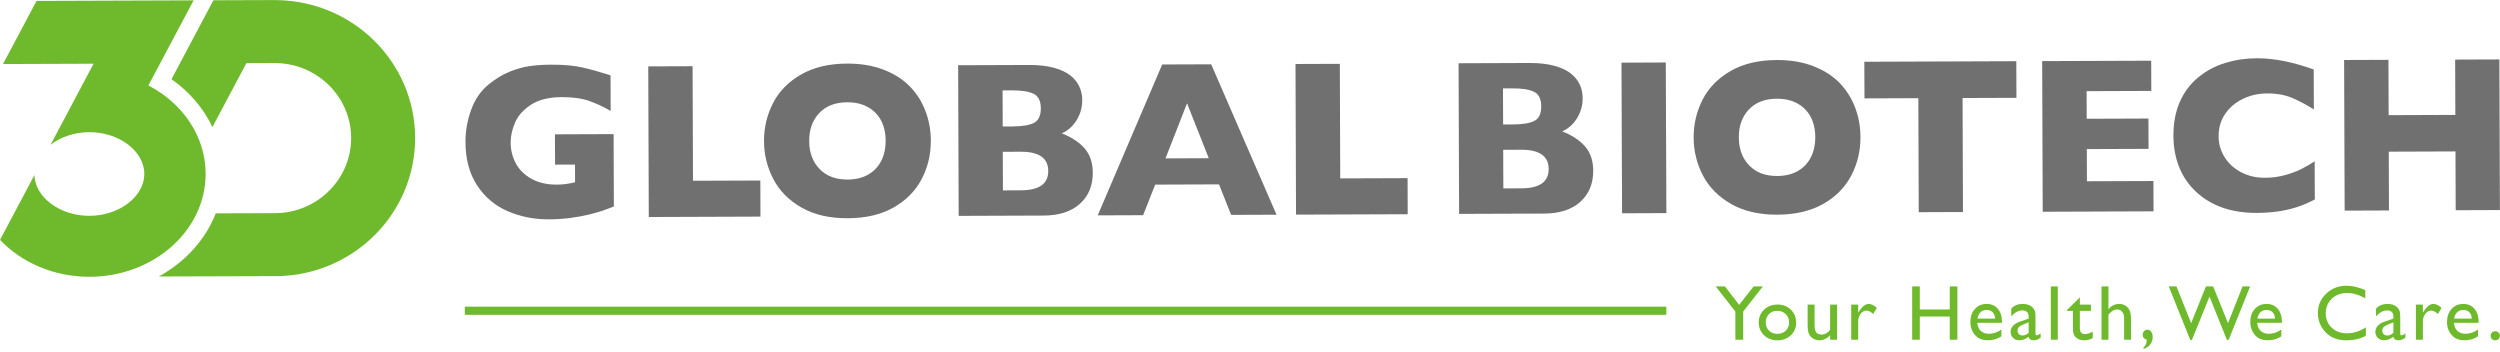 <?xml version="1.0" encoding="UTF-8" standalone="no"?>
<svg xmlns="http://www.w3.org/2000/svg" xmlns:xlink="http://www.w3.org/1999/xlink" xmlns:serif="http://www.serif.com/" width="100%" height="100%" viewBox="0 0 2551 359" version="1.1" xml:space="preserve" style="fill-rule:evenodd;clip-rule:evenodd;stroke-miterlimit:10;">
    <g transform="matrix(1,0,0,1,-478.833,-669.055)">
        <g transform="matrix(4.167,0,0,4.167,0,0)">
            <g transform="matrix(1,0,0,1,265.231,179.544)">
                <path d="M0,31.581C-0.779,31.887 -1.444,32.138 -1.998,32.335C-2.552,32.53 -3.082,32.71 -3.593,32.872C-4.103,33.034 -4.843,33.24 -5.811,33.493C-7.453,33.89 -9.094,34.191 -10.73,34.402C-12.364,34.613 -14.091,34.722 -15.909,34.728C-19.562,34.741 -22.94,34.069 -26.044,32.714C-29.149,31.361 -31.636,29.25 -33.508,26.382C-35.378,23.515 -36.321,19.986 -36.337,15.799C-36.345,13.102 -35.876,10.454 -34.923,7.85C-33.971,5.246 -32.51,3.161 -30.543,1.593C-28.92,0.291 -27.275,-0.705 -25.607,-1.392C-23.938,-2.082 -22.308,-2.545 -20.716,-2.783C-19.123,-3.018 -17.365,-3.14 -15.444,-3.146C-12.275,-3.16 -9.661,-2.925 -7.598,-2.443C-5.538,-1.964 -3.274,-1.33 -0.814,-0.54L-0.783,8.189C-2.415,7.22 -4.14,6.41 -5.96,5.761C-7.78,5.111 -10.05,4.791 -12.769,4.8C-15.902,4.811 -18.406,5.43 -20.281,6.652C-22.155,7.874 -23.455,9.329 -24.187,11.017C-24.916,12.705 -25.278,14.339 -25.273,15.918C-25.267,17.781 -24.836,19.496 -23.981,21.064C-23.129,22.632 -21.843,23.885 -20.125,24.83C-18.409,25.772 -16.337,26.238 -13.914,26.229C-12.528,26.225 -11.057,26.034 -9.501,25.655L-9.516,21.317L-14.398,21.334L-14.424,13.909L-0.063,13.856L0,31.581Z" style="fill:rgb(113,112,113);fill-rule:nonzero;"></path>
            </g>
            <g transform="matrix(1,0,0,1,301.13,176.874)">
                <path d="M0,36.728L-27.347,36.828L-27.476,-0.06L-16.621,-0.1L-16.521,27.952L-0.03,27.892L0,36.728Z" style="fill:rgb(113,112,113);fill-rule:nonzero;"></path>
            </g>
            <g transform="matrix(1,0,0,1,331.788,195.119)">
                <path d="M0,-0.1C-0.004,-1.484 -0.208,-2.748 -0.61,-3.89C-1.013,-5.035 -1.617,-6.026 -2.426,-6.865C-3.233,-7.705 -4.218,-8.357 -5.38,-8.823C-6.542,-9.289 -7.884,-9.519 -9.408,-9.515C-12.316,-9.504 -14.6,-8.626 -16.255,-6.88C-17.911,-5.137 -18.733,-2.852 -18.724,-0.031C-18.714,2.79 -17.872,5.07 -16.195,6.813C-14.517,8.554 -12.234,9.419 -9.343,9.408C-7.352,9.401 -5.655,8.991 -4.255,8.179C-2.857,7.368 -1.796,6.245 -1.073,4.815C-0.351,3.382 0.007,1.745 0,-0.1M11.063,-0.142C11.076,3.3 10.312,6.472 8.774,9.368C7.233,12.267 4.934,14.573 1.876,16.288C-1.184,18.002 -4.911,18.867 -9.308,18.883C-13.758,18.901 -17.528,18.027 -20.614,16.263C-23.702,14.5 -26,12.176 -27.509,9.288C-29.015,6.403 -29.777,3.309 -29.788,0.009C-29.799,-3.309 -29.065,-6.412 -27.587,-9.302C-26.109,-12.19 -23.825,-14.523 -20.741,-16.299C-17.658,-18.076 -13.89,-18.972 -9.44,-18.99C-6.116,-19.001 -3.151,-18.506 -0.541,-17.504C2.069,-16.503 4.216,-15.139 5.902,-13.416C7.585,-11.693 8.867,-9.683 9.739,-7.388C10.613,-5.095 11.055,-2.679 11.063,-0.142" style="fill:rgb(113,112,113);fill-rule:nonzero;"></path>
            </g>
            <g transform="matrix(1,0,0,1,371.6,187.456)">
                <path d="M0,14.975C-0.011,11.817 -2.249,10.244 -6.715,10.262L-11.13,10.278L-11.098,19.726L-6.683,19.71C-2.216,19.692 0.011,18.116 0,14.975M-1.818,-0.375C-1.824,-2.149 -2.4,-3.327 -3.545,-3.908C-4.69,-4.491 -6.475,-4.777 -8.899,-4.769L-11.184,-4.76L-11.152,4.076L-8.815,4.067C-6.339,4.059 -4.553,3.759 -3.456,3.169C-2.359,2.582 -1.814,1.399 -1.818,-0.375M10.91,15.388C10.92,18.564 9.869,21.103 7.754,23.01C5.642,24.916 2.679,25.876 -1.13,25.891L-21.932,25.967L-22.062,-10.921L-4.662,-10.985C-2.411,-10.992 -0.448,-10.779 1.223,-10.34C2.896,-9.903 4.244,-9.3 5.268,-8.532C6.293,-7.765 7.057,-6.858 7.564,-5.813C8.068,-4.769 8.323,-3.624 8.328,-2.382C8.334,-1.034 8.079,0.213 7.562,1.359C7.047,2.506 6.406,3.449 5.638,4.187C4.869,4.928 4.097,5.449 3.318,5.753C5.781,6.738 7.659,7.986 8.955,9.499C10.25,11.012 10.901,12.974 10.91,15.388" style="fill:rgb(113,112,113);fill-rule:nonzero;"></path>
            </g>
            <g transform="matrix(1,0,0,1,410.908,190.3)">
                <path d="M0,9.006L-5.317,-4.443L-10.594,9.044L0,9.006ZM16.591,22.837L5.475,22.879L2.515,15.409L-13.117,15.467L-16.078,22.956L-27.193,22.999L-11.403,-13.949L0.593,-13.993L16.591,22.837Z" style="fill:rgb(113,112,113);fill-rule:nonzero;"></path>
            </g>
            <g transform="matrix(1,0,0,1,459.624,176.291)">
                <path d="M0,36.728L-27.347,36.828L-27.476,-0.06L-16.621,-0.1L-16.521,27.952L-0.03,27.892L0,36.728Z" style="fill:rgb(113,112,113);fill-rule:nonzero;"></path>
            </g>
            <g transform="matrix(1,0,0,1,494.142,186.97)">
                <path d="M0,14.975C-0.011,11.817 -2.249,10.244 -6.715,10.262L-11.13,10.278L-11.098,19.726L-6.683,19.71C-2.216,19.692 0.011,18.116 0,14.975M-1.818,-0.375C-1.824,-2.149 -2.4,-3.327 -3.545,-3.91C-4.69,-4.491 -6.475,-4.777 -8.899,-4.769L-11.184,-4.76L-11.152,4.076L-8.815,4.067C-6.339,4.059 -4.553,3.759 -3.456,3.169C-2.359,2.582 -1.814,1.399 -1.818,-0.375M10.91,15.388C10.92,18.564 9.869,21.103 7.754,23.01C5.642,24.916 2.679,25.876 -1.13,25.891L-21.932,25.967L-22.062,-10.921L-4.662,-10.985C-2.411,-10.992 -0.448,-10.779 1.223,-10.34C2.896,-9.903 4.244,-9.3 5.268,-8.532C6.293,-7.765 7.057,-6.858 7.564,-5.813C8.068,-4.769 8.323,-3.624 8.328,-2.382C8.334,-1.034 8.079,0.213 7.562,1.359C7.047,2.506 6.406,3.449 5.638,4.187C4.869,4.928 4.097,5.449 3.318,5.753C5.781,6.738 7.659,7.986 8.955,9.499C10.25,11.012 10.901,12.974 10.91,15.388" style="fill:rgb(113,112,113);fill-rule:nonzero;"></path>
            </g>
            <g transform="matrix(-1,0.004,0.004,1,511.904,175.923)">
                <rect x="-10.917" y="-0.02" width="10.849" height="36.888" style="fill:rgb(113,112,113);"></rect>
            </g>
            <g transform="matrix(1,0,0,1,559.432,194.245)">
                <path d="M0,-0.1C-0.004,-1.484 -0.208,-2.746 -0.61,-3.89C-1.013,-5.033 -1.617,-6.024 -2.426,-6.865C-3.233,-7.703 -4.218,-8.357 -5.38,-8.823C-6.542,-9.289 -7.884,-9.519 -9.408,-9.513C-12.316,-9.502 -14.6,-8.623 -16.255,-6.88C-17.911,-5.135 -18.733,-2.852 -18.724,-0.031C-18.714,2.79 -17.872,5.072 -16.195,6.813C-14.517,8.554 -12.234,9.421 -9.343,9.41C-7.352,9.404 -5.655,8.993 -4.255,8.179C-2.857,7.368 -1.796,6.245 -1.073,4.815C-0.351,3.384 0.006,1.745 0,-0.1M11.063,-0.14C11.076,3.302 10.312,6.472 8.774,9.37C7.233,12.267 4.934,14.573 1.876,16.288C-1.184,18.002 -4.911,18.869 -9.308,18.885C-13.758,18.901 -17.528,18.029 -20.614,16.266C-23.702,14.502 -26,12.178 -27.509,9.29C-29.015,6.405 -29.775,3.311 -29.788,0.011C-29.799,-3.307 -29.065,-6.41 -27.587,-9.3C-26.109,-12.187 -23.826,-14.521 -20.742,-16.297C-17.658,-18.074 -13.89,-18.972 -9.44,-18.987C-6.116,-19.001 -3.151,-18.506 -0.541,-17.504C2.069,-16.501 4.216,-15.139 5.902,-13.416C7.585,-11.691 8.867,-9.681 9.739,-7.388C10.613,-5.092 11.055,-2.677 11.063,-0.14" style="fill:rgb(113,112,113);fill-rule:nonzero;"></path>
            </g>
            <g transform="matrix(1,0,0,1,608.69,203.553)">
                <path d="M0,-19.036L-13.193,-18.989L-13.095,8.929L-23.925,8.969L-24.022,-18.95L-37.215,-18.901L-37.248,-27.87L-0.032,-28.005L0,-19.036Z" style="fill:rgb(113,112,113);fill-rule:nonzero;"></path>
            </g>
            <g transform="matrix(1,0,0,1,642.261,175.526)">
                <path d="M0,36.785L-27.139,36.885L-27.269,-0.003L-0.571,-0.1L-0.545,7.298L-16.387,7.356L-16.363,14.116L-1.249,14.061L-1.223,21.486L-16.337,21.542L-16.309,29.419L-0.026,29.36L0,36.785Z" style="fill:rgb(113,112,113);fill-rule:nonzero;"></path>
            </g>
            <g transform="matrix(1,0,0,1,681.753,178.118)">
                <path d="M0,31.281C-1.487,32.084 -3.008,32.729 -4.564,33.213C-6.122,33.698 -7.691,34.044 -9.276,34.255C-10.858,34.466 -12.498,34.572 -14.195,34.579C-17.329,34.59 -20.14,34.158 -22.626,33.279C-25.115,32.401 -27.275,31.101 -29.108,29.378C-30.939,27.655 -32.315,25.636 -33.231,23.325C-34.149,21.012 -34.612,18.473 -34.623,15.705C-34.633,12.529 -34.105,9.745 -33.041,7.355C-31.976,4.964 -30.48,2.976 -28.556,1.391C-26.632,-0.195 -24.436,-1.371 -21.973,-2.134C-19.508,-2.896 -16.907,-3.285 -14.171,-3.293C-10.085,-3.309 -5.452,-2.395 -0.268,-0.55L-0.234,9.244C-2.021,8.115 -3.785,7.177 -5.529,6.43C-7.272,5.68 -9.321,5.312 -11.676,5.321C-13.771,5.327 -15.725,5.76 -17.539,6.618C-19.354,7.477 -20.813,8.699 -21.917,10.282C-23.018,11.866 -23.566,13.713 -23.559,15.825C-23.553,17.688 -23.061,19.393 -22.085,20.941C-21.112,22.489 -19.761,23.718 -18.034,24.625C-16.309,25.534 -14.364,25.982 -12.199,25.976C-10.451,25.969 -8.797,25.745 -7.241,25.304C-5.685,24.865 -4.376,24.377 -3.311,23.84C-2.249,23.303 -1.156,22.669 -0.035,21.939L0,31.281Z" style="fill:rgb(113,112,113);fill-rule:nonzero;"></path>
            </g>
            <g transform="matrix(1,0,0,1,727.08,175.251)">
                <path d="M0,36.748L-10.83,36.788L-10.879,22.389L-27.215,22.449L-27.165,36.848L-38.02,36.888L-38.15,-0L-27.295,-0.04L-27.247,13.507L-10.912,13.447L-10.959,-0.1L-0.13,-0.14L0,36.748Z" style="fill:rgb(113,112,113);fill-rule:nonzero;"></path>
            </g>
            <g transform="matrix(1,0,0,1,544.329,243.75)">
                <path d="M0,-13.053L2.27,-13.053L-2.552,-6.904L-2.552,0L-4.468,0L-4.468,-6.904L-9.289,-13.053L-7.033,-13.053L-3.54,-8.553L0,-13.053Z" style="fill:rgb(110,186,44);fill-rule:nonzero;"></path>
            </g>
            <g transform="matrix(1,0,0,1,550.096,242.368)">
                <path d="M0,-5.7C-0.817,-5.7 -1.486,-5.432 -2.01,-4.897C-2.533,-4.361 -2.794,-3.678 -2.794,-2.851C-2.794,-2.029 -2.526,-1.356 -1.991,-0.836C-1.454,-0.317 -0.766,-0.057 0.075,-0.057C0.909,-0.057 1.592,-0.32 2.125,-0.847C2.657,-1.373 2.924,-2.046 2.924,-2.868C2.924,-3.685 2.647,-4.361 2.093,-4.897C1.537,-5.432 0.841,-5.7 0,-5.7M0.093,-7.232C1.401,-7.232 2.489,-6.811 3.353,-5.967C4.22,-5.122 4.653,-4.062 4.653,-2.785C4.653,-1.545 4.213,-0.515 3.335,0.303C2.456,1.122 1.35,1.532 0.019,1.532C-1.271,1.532 -2.349,1.115 -3.214,0.285C-4.08,-0.548 -4.514,-1.586 -4.514,-2.831C-4.514,-4.09 -4.075,-5.138 -3.201,-5.975C-2.326,-6.813 -1.228,-7.232 0.093,-7.232" style="fill:rgb(110,186,44);fill-rule:nonzero;"></path>
            </g>
            <g transform="matrix(1,0,0,1,563.068,235.304)">
                <path d="M0,8.446L0,7.344C-0.36,7.739 -0.773,8.047 -1.237,8.266C-1.702,8.485 -2.164,8.596 -2.625,8.596C-3.167,8.596 -3.666,8.46 -4.125,8.189C-4.582,7.918 -4.928,7.551 -5.161,7.087C-5.395,6.623 -5.512,5.852 -5.512,4.773L-5.512,-0.15L-3.812,-0.15L-3.812,4.75C-3.812,5.652 -3.683,6.282 -3.423,6.639C-3.165,6.997 -2.713,7.175 -2.064,7.175C-1.255,7.175 -0.566,6.78 0,5.99L0,-0.15L1.7,-0.15L1.7,8.446L0,8.446Z" style="fill:rgb(110,186,44);fill-rule:nonzero;"></path>
            </g>
            <g transform="matrix(1,0,0,1,569.94,243.582)">
                <path d="M0,-8.428L0,-6.457L0.093,-6.607C0.916,-7.932 1.738,-8.596 2.56,-8.596C3.2,-8.596 3.871,-8.272 4.568,-7.624L3.671,-6.13C3.08,-6.69 2.531,-6.97 2.027,-6.97C1.48,-6.97 1.004,-6.709 0.603,-6.186C0.2,-5.662 0,-5.042 0,-4.327L0,0.168L-1.711,0.168L-1.711,-8.428L0,-8.428Z" style="fill:rgb(110,186,44);fill-rule:nonzero;"></path>
            </g>
            <g transform="matrix(1,0,0,1,592.361,243.75)">
                <path d="M0,-13.053L1.869,-13.053L1.869,0L0,0L0,-5.68L-7.335,-5.68L-7.335,0L-9.204,0L-9.204,-13.053L-7.335,-13.053L-7.335,-7.41L0,-7.41L0,-13.053Z" style="fill:rgb(110,186,44);fill-rule:nonzero;"></path>
            </g>
            <g transform="matrix(1,0,0,1,599.148,240.284)">
                <path d="M0,-1.702L4.325,-1.702C4.283,-2.38 4.079,-2.903 3.719,-3.272C3.357,-3.639 2.871,-3.822 2.261,-3.822C1.649,-3.822 1.15,-3.639 0.761,-3.272C0.372,-2.903 0.117,-2.38 0,-1.702M6.007,-0.683L-0.037,-0.683C0.005,0.139 0.282,0.793 0.79,1.279C1.296,1.765 1.952,2.008 2.755,2.008C3.877,2.008 4.911,1.66 5.857,0.962L5.857,2.625C5.334,2.973 4.816,3.223 4.303,3.372C3.788,3.522 3.185,3.596 2.494,3.596C1.548,3.596 0.781,3.401 0.195,3.007C-0.389,2.616 -0.858,2.088 -1.21,1.424C-1.563,0.761 -1.738,-0.007 -1.738,-0.88C-1.738,-2.188 -1.367,-3.251 -0.627,-4.07C0.115,-4.889 1.077,-5.298 2.261,-5.298C3.401,-5.298 4.31,-4.899 4.989,-4.102C5.667,-3.306 6.007,-2.237 6.007,-0.897L6.007,-0.683Z" style="fill:rgb(110,186,44);fill-rule:nonzero;"></path>
            </g>
            <g transform="matrix(1,0,0,1,611.682,236.837)">
                <path d="M0,5.213L0,2.663L-1.14,3.101C-1.719,3.332 -2.129,3.563 -2.368,3.798C-2.609,4.031 -2.728,4.323 -2.728,4.671C-2.728,5.026 -2.614,5.317 -2.387,5.541C-2.161,5.765 -1.865,5.877 -1.505,5.877C-0.963,5.877 -0.462,5.655 0,5.213M1.672,1.746L1.672,5.4C1.672,5.692 1.772,5.84 1.971,5.84C2.176,5.84 2.497,5.687 2.934,5.381L2.934,6.417C2.546,6.667 2.237,6.837 2.005,6.927C1.77,7.017 1.526,7.063 1.271,7.063C0.542,7.063 0.112,6.776 -0.019,6.203C-0.742,6.764 -1.51,7.044 -2.327,7.044C-2.925,7.044 -3.423,6.847 -3.822,6.451C-4.22,6.056 -4.42,5.558 -4.42,4.96C-4.42,4.42 -4.225,3.934 -3.836,3.507C-3.447,3.081 -2.893,2.743 -2.178,2.493L0,1.746L0,1.289C0,0.254 -0.518,-0.262 -1.551,-0.262C-2.48,-0.262 -3.382,0.217 -4.26,1.177L-4.26,-0.683C-3.601,-1.461 -2.65,-1.85 -1.412,-1.85C-0.482,-1.85 0.262,-1.608 0.822,-1.122C1.009,-0.965 1.177,-0.758 1.327,-0.5C1.476,-0.242 1.571,0.016 1.612,0.275C1.651,0.533 1.672,1.024 1.672,1.746" style="fill:rgb(110,186,44);fill-rule:nonzero;"></path>
            </g>
            <g transform="matrix(1,0,0,1,0,-120.829)">
                <rect x="617.112" y="351.526" width="1.701" height="13.053" style="fill:rgb(110,186,44);"></rect>
            </g>
            <g transform="matrix(1,0,0,1,621.023,240.76)">
                <path d="M0,-4.242L3.195,-7.381L3.195,-5.606L5.913,-5.606L5.913,-4.074L3.195,-4.074L3.195,0.132C3.195,1.116 3.603,1.607 4.418,1.607C5.03,1.607 5.674,1.405 6.353,0.999L6.353,2.589C5.699,2.956 4.986,3.139 4.213,3.139C3.435,3.139 2.788,2.911 2.27,2.456C2.108,2.32 1.974,2.166 1.869,1.994C1.762,1.823 1.673,1.598 1.602,1.321C1.531,1.045 1.495,0.516 1.495,-0.262L1.495,-4.074L0,-4.074L0,-4.242Z" style="fill:rgb(110,186,44);fill-rule:nonzero;"></path>
            </g>
            <g transform="matrix(1,0,0,1,629.518,243.75)">
                <path d="M0,-13.053L1.7,-13.053L1.7,-7.464C2.411,-8.33 3.292,-8.764 4.345,-8.764C4.918,-8.764 5.433,-8.621 5.886,-8.334C6.341,-8.047 6.678,-7.651 6.899,-7.148C7.121,-6.642 7.232,-5.893 7.232,-4.896L7.232,0L5.531,0L5.531,-5.317C5.531,-5.945 5.378,-6.452 5.069,-6.834C4.762,-7.218 4.354,-7.41 3.849,-7.41C3.476,-7.41 3.124,-7.313 2.794,-7.119C2.463,-6.926 2.1,-6.605 1.7,-6.156L1.7,0L0,0L0,-13.053Z" style="fill:rgb(110,186,44);fill-rule:nonzero;"></path>
            </g>
            <g transform="matrix(1,0,0,1,639.809,241.283)">
                <path d="M0,4.728L0,4.383C0.28,4.115 0.476,3.845 0.588,3.575C0.7,3.303 0.766,2.934 0.785,2.467C0.124,2.273 -0.206,1.866 -0.206,1.244C-0.206,0.908 -0.092,0.615 0.136,0.369C0.364,0.123 0.632,0 0.945,0C1.323,0 1.634,0.169 1.879,0.505C2.12,0.841 2.242,1.271 2.242,1.794C2.242,2.486 2.044,3.092 1.644,3.615C1.245,4.139 0.698,4.511 0,4.728" style="fill:rgb(110,186,44);fill-rule:nonzero;"></path>
            </g>
            <g transform="matrix(1,0,0,1,664.059,243.806)">
                <path d="M0,-13.109L1.864,-13.109L-3.414,0L-3.826,0L-8.093,-10.614L-12.404,0L-12.805,0L-18.066,-13.109L-16.184,-13.109L-12.586,-4.111L-8.966,-13.109L-7.199,-13.109L-3.561,-4.111L0,-13.109Z" style="fill:rgb(110,186,44);fill-rule:nonzero;"></path>
            </g>
            <g transform="matrix(1,0,0,1,667.691,240.284)">
                <path d="M0,-1.702L4.327,-1.702C4.283,-2.38 4.08,-2.903 3.719,-3.272C3.357,-3.639 2.871,-3.822 2.261,-3.822C1.651,-3.822 1.15,-3.639 0.761,-3.272C0.372,-2.903 0.119,-2.38 0,-1.702M6.008,-0.683L-0.037,-0.683C0.007,0.139 0.282,0.793 0.79,1.279C1.298,1.765 1.952,2.008 2.757,2.008C3.878,2.008 4.911,1.66 5.859,0.962L5.859,2.625C5.336,2.973 4.816,3.223 4.303,3.372C3.788,3.522 3.185,3.596 2.495,3.596C1.548,3.596 0.781,3.401 0.195,3.007C-0.389,2.616 -0.858,2.088 -1.21,1.424C-1.561,0.761 -1.738,-0.007 -1.738,-0.88C-1.738,-2.188 -1.367,-3.251 -0.627,-4.07C0.116,-4.889 1.077,-5.298 2.261,-5.298C3.401,-5.298 4.31,-4.899 4.989,-4.102C5.669,-3.306 6.008,-2.237 6.008,-0.897L6.008,-0.683Z" style="fill:rgb(110,186,44);fill-rule:nonzero;"></path>
            </g>
            <g transform="matrix(1,0,0,1,694.251,233.707)">
                <path d="M0,7.016L0,9.072C-1.371,9.819 -2.952,10.193 -4.746,10.193C-6.204,10.193 -7.441,9.9 -8.455,9.314C-9.471,8.728 -10.274,7.923 -10.867,6.894C-11.458,5.868 -11.754,4.755 -11.754,3.559C-11.754,1.66 -11.076,0.061 -9.722,-1.233C-8.366,-2.529 -6.697,-3.177 -4.709,-3.177C-3.338,-3.177 -1.816,-2.82 -0.141,-2.103L-0.141,-0.095C-1.667,-0.966 -3.158,-1.403 -4.616,-1.403C-6.11,-1.403 -7.352,-0.931 -8.339,0.014C-9.326,0.957 -9.82,2.139 -9.82,3.559C-9.82,4.991 -9.335,6.168 -8.363,7.091C-7.391,8.013 -6.148,8.474 -4.634,8.474C-3.053,8.474 -1.507,7.988 0,7.016" style="fill:rgb(110,186,44);fill-rule:nonzero;"></path>
            </g>
            <g transform="matrix(1,0,0,1,701,236.837)">
                <path d="M0,5.213L0,2.663L-1.14,3.101C-1.719,3.332 -2.129,3.563 -2.368,3.798C-2.608,4.031 -2.728,4.323 -2.728,4.671C-2.728,5.026 -2.614,5.317 -2.387,5.541C-2.159,5.765 -1.865,5.877 -1.505,5.877C-0.961,5.877 -0.46,5.655 0,5.213M1.672,1.746L1.672,5.4C1.672,5.692 1.772,5.84 1.971,5.84C2.178,5.84 2.497,5.687 2.934,5.381L2.934,6.417C2.548,6.667 2.237,6.837 2.005,6.927C1.77,7.017 1.526,7.063 1.271,7.063C0.542,7.063 0.112,6.776 -0.019,6.203C-0.741,6.764 -1.51,7.044 -2.327,7.044C-2.925,7.044 -3.423,6.847 -3.822,6.451C-4.22,6.056 -4.42,5.558 -4.42,4.96C-4.42,4.42 -4.225,3.934 -3.836,3.507C-3.447,3.081 -2.893,2.743 -2.178,2.493L0,1.746L0,1.289C0,0.254 -0.516,-0.262 -1.551,-0.262C-2.478,-0.262 -3.382,0.217 -4.26,1.177L-4.26,-0.683C-3.6,-1.461 -2.65,-1.85 -1.41,-1.85C-0.482,-1.85 0.262,-1.608 0.822,-1.122C1.009,-0.965 1.177,-0.758 1.327,-0.5C1.476,-0.242 1.571,0.016 1.612,0.275C1.653,0.533 1.672,1.024 1.672,1.746" style="fill:rgb(110,186,44);fill-rule:nonzero;"></path>
            </g>
            <g transform="matrix(1,0,0,1,708.218,243.582)">
                <path d="M0,-8.428L0,-6.457L0.093,-6.607C0.916,-7.932 1.738,-8.596 2.56,-8.596C3.202,-8.596 3.871,-8.272 4.57,-7.624L3.673,-6.13C3.08,-6.69 2.531,-6.97 2.028,-6.97C1.48,-6.97 1.004,-6.709 0.603,-6.186C0.2,-5.662 0,-5.042 0,-4.327L0,0.168L-1.709,0.168L-1.709,-8.428L0,-8.428Z" style="fill:rgb(110,186,44);fill-rule:nonzero;"></path>
            </g>
            <g transform="matrix(1,0,0,1,715.865,240.284)">
                <path d="M0,-1.702L4.327,-1.702C4.283,-2.38 4.08,-2.903 3.719,-3.272C3.357,-3.639 2.871,-3.822 2.261,-3.822C1.651,-3.822 1.15,-3.639 0.761,-3.272C0.372,-2.903 0.119,-2.38 0,-1.702M6.008,-0.683L-0.037,-0.683C0.007,0.139 0.282,0.793 0.79,1.279C1.298,1.765 1.952,2.008 2.757,2.008C3.878,2.008 4.911,1.66 5.859,0.962L5.859,2.625C5.336,2.973 4.816,3.223 4.303,3.372C3.788,3.522 3.185,3.596 2.495,3.596C1.548,3.596 0.781,3.401 0.195,3.007C-0.389,2.616 -0.858,2.088 -1.21,1.424C-1.561,0.761 -1.738,-0.007 -1.738,-0.88C-1.738,-2.188 -1.367,-3.251 -0.627,-4.07C0.115,-4.889 1.077,-5.298 2.261,-5.298C3.401,-5.298 4.31,-4.899 4.989,-4.102C5.669,-3.306 6.008,-2.237 6.008,-0.897L6.008,-0.683Z" style="fill:rgb(110,186,44);fill-rule:nonzero;"></path>
            </g>
            <g transform="matrix(1,0,0,1,725.93,243.899)">
                <path d="M0,-2.232C0.319,-2.232 0.589,-2.123 0.814,-1.906C1.038,-1.688 1.15,-1.42 1.15,-1.102C1.15,-0.791 1.04,-0.53 0.819,-0.318C0.598,-0.105 0.324,0 0,0C-0.316,0 -0.584,-0.105 -0.802,-0.318C-1.021,-0.53 -1.13,-0.791 -1.13,-1.102C-1.13,-1.42 -1.021,-1.688 -0.802,-1.906C-0.584,-2.123 -0.316,-2.232 0,-2.232" style="fill:rgb(110,186,44);fill-rule:nonzero;"></path>
            </g>
            <g transform="matrix(1,0,0,1,228.731,236.652)">
                <path d="M0,0L294.225,0" style="fill:none;fill-rule:nonzero;stroke:rgb(110,186,44);stroke-width:2px;"></path>
            </g>
            <g transform="matrix(-0.469,0.883,0.883,0.469,163.385,180.846)">
                <path d="M-17.339,-10.42L6.262,-10.42" style="fill:none;fill-rule:nonzero;"></path>
            </g>
            <g transform="matrix(1,0,0,1,182.751,228.245)">
                <path d="M0,-67.655L-0.038,-67.672L-0.197,-67.671L-15.586,-67.617L-25.842,-48.292C-21.42,-45.189 -17.984,-41.136 -15.824,-36.564L-7.514,-52.215L-0.599,-52.239C9.69,-52.276 18.111,-44.065 18.148,-33.934C18.185,-23.807 9.824,-15.527 -0.465,-15.49L-15.014,-15.439C-17.534,-8.958 -22.517,-3.517 -28.938,0.017L0.554,-0.072C19.082,-0.63 33.882,-15.631 33.815,-33.989C33.748,-52.436 18.682,-67.363 0,-67.655" style="fill:rgb(110,186,44);fill-rule:nonzero;"></path>
            </g>
            <g transform="matrix(1,0,0,1,151.246,207.53)">
                <path d="M0,-26.045L11.077,-46.884L-27.386,-46.748L-35.596,-31.289L-13.421,-31.367L-13.793,-30.677L-14.404,-29.52L-17.053,-24.526L-19.338,-20.215L-23.959,-11.514C-21.52,-13.401 -18.153,-14.594 -14.486,-14.607C-7.2,-14.633 -1.016,-9.967 -0.996,-4.411C-0.976,1.143 -7.125,5.858 -14.411,5.883C-21.627,5.909 -27.74,1.349 -27.909,-4.096L-36.326,11.768C-31.079,17.307 -23.188,20.839 -14.357,20.808C1.352,20.752 14.072,9.425 14.021,-4.465C13.988,-13.656 8.364,-21.696 0,-26.045" style="fill:rgb(110,186,44);fill-rule:nonzero;"></path>
            </g>
        </g>
    </g>
</svg>
